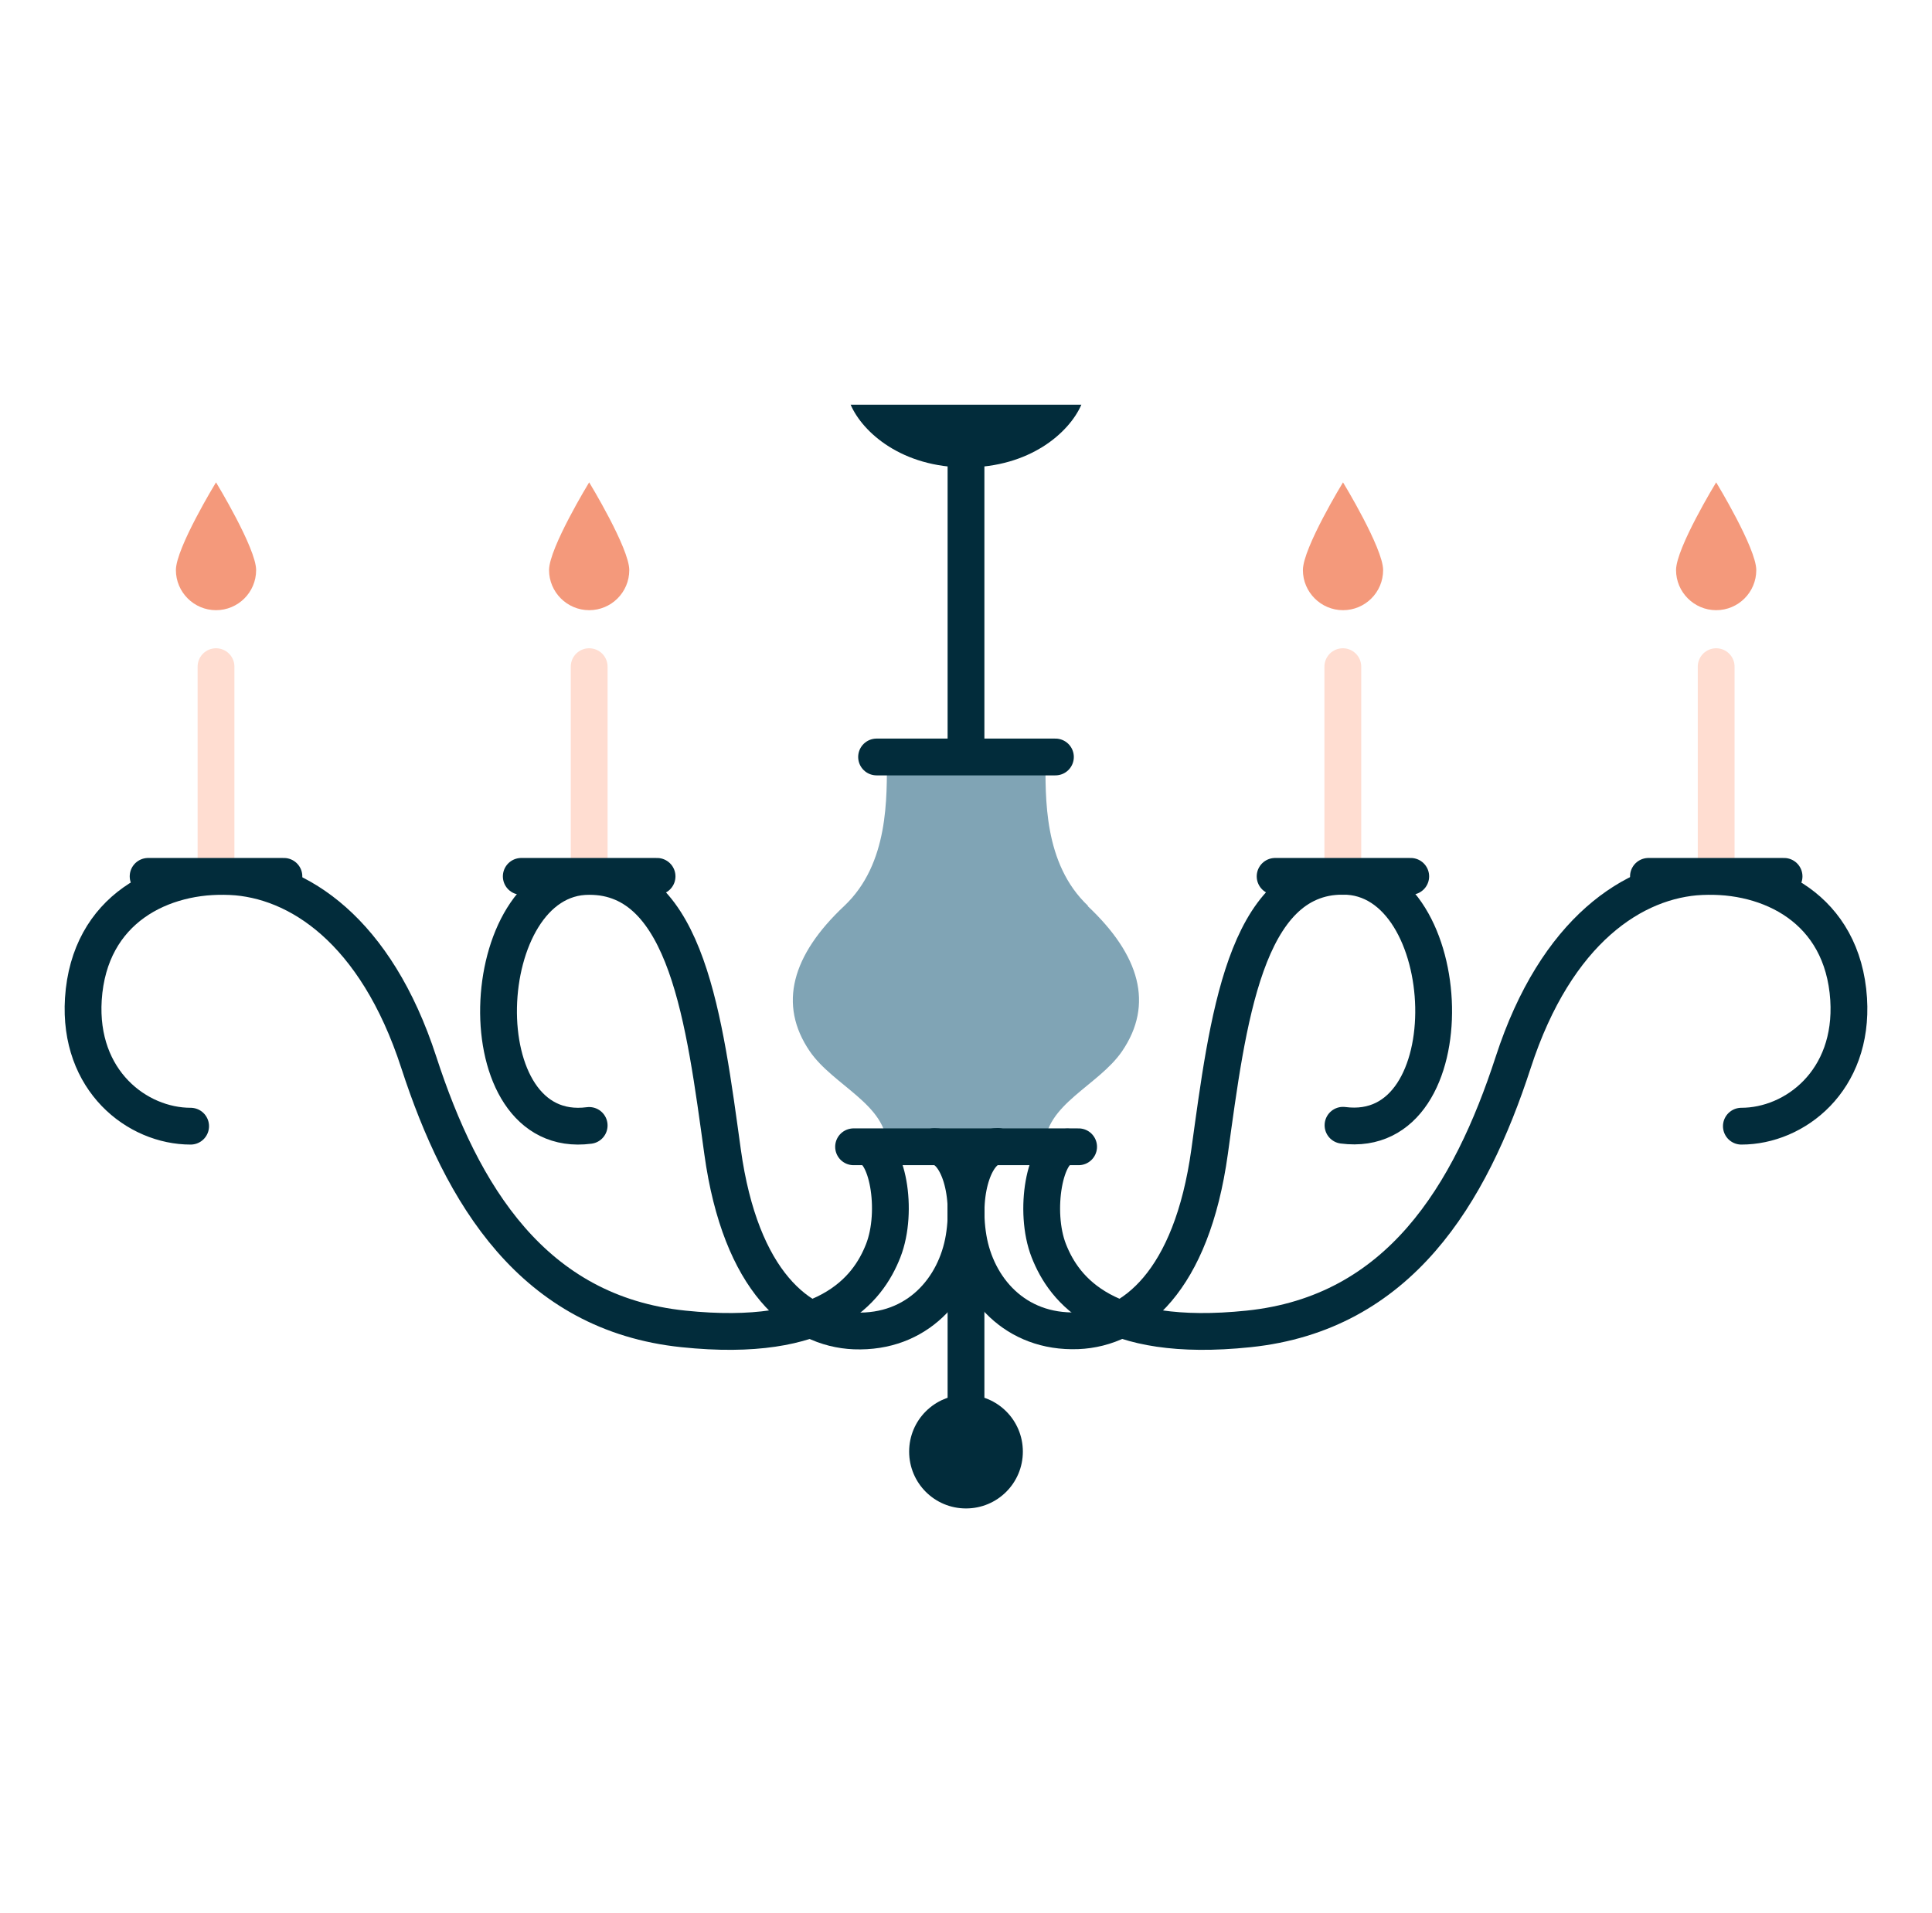 <svg width="105" height="104" fill="none" xmlns="http://www.w3.org/2000/svg"><path d="M52.5 23.618V78.91" stroke="#022C3B" stroke-width="2" stroke-linecap="round" stroke-linejoin="round"/><path fill-rule="evenodd" clip-rule="evenodd" d="M59.14 49.25c-2.44-2.3-2.32-5.9-2.32-8.1H48.2c0 2.19.12 5.8-2.32 8.1-2.83 2.66-3.61 5.35-1.87 7.9 1.28 1.87 4.2 2.89 4.2 5.2h8.57c0-2.31 2.92-3.33 4.2-5.2 1.74-2.55.97-5.23-1.87-7.9h.03z" fill="#80A4B5"/><path d="M52.5 82c1.71 0 3.09-1.38 3.09-3.09s-1.38-3.09-3.09-3.09-3.09 1.38-3.09 3.09S50.79 82 52.5 82zM46.23 22c.66 1.52 2.8 3.41 6.27 3.41 3.47 0 5.61-1.89 6.27-3.41H46.23z" fill="#022C3B"/><path d="M46.39 62.34h12.23M47.64 41.15h9.72M10.36 61.22c-2.9 0-6.11-2.46-5.83-6.91.32-4.93 4.32-6.83 7.99-6.66 3.66.17 7.9 2.9 10.24 10.1 2.34 7.19 6.2 13.64 14.38 14.49 7.76.81 10.02-2.11 10.86-4.25.85-2.17.22-5.64-1-5.64" stroke="#022C3B" stroke-width="2" stroke-linecap="round" stroke-linejoin="round"/><path d="M11.74 36.24v11.4" stroke="#FFDDD1" stroke-width="2" stroke-miterlimit="10" stroke-linecap="round" stroke-linejoin="round"/><path d="M8.05 47.64h7.38" stroke="#022C3B" stroke-width="2" stroke-linecap="round" stroke-linejoin="round"/><path fill-rule="evenodd" clip-rule="evenodd" d="M13.92 30.99c0 1.21-.98 2.18-2.18 2.18-1.2 0-2.18-.98-2.18-2.18 0-1.2 2.18-4.77 2.18-4.77s2.18 3.58 2.18 4.77z" fill="#F4997B"/><path d="M50.79 62.33c1.15 0 2.05 2.27 1.6 4.98-.45 2.7-2.52 5.17-5.95 5.04-3-.12-6.19-2.66-7.17-9.74-.98-7.08-1.92-14.97-7.25-14.97-6.28 0-6.85 14.44 0 13.54" stroke="#022C3B" stroke-width="2" stroke-linecap="round" stroke-linejoin="round"/><path d="M32.02 36.24v11.4" stroke="#FFDDD1" stroke-width="2" stroke-miterlimit="10" stroke-linecap="round" stroke-linejoin="round"/><path d="M28.33 47.64h7.38" stroke="#022C3B" stroke-width="2" stroke-linecap="round" stroke-linejoin="round"/><path fill-rule="evenodd" clip-rule="evenodd" d="M34.2 30.99c0 1.21-.98 2.18-2.18 2.18-1.2 0-2.18-.98-2.18-2.18 0-1.2 2.18-4.77 2.18-4.77s2.18 3.58 2.18 4.77z" fill="#F4997B"/><path d="M72.99 61.17c6.85.9 6.28-13.54 0-13.54-5.34 0-6.27 7.89-7.25 14.97-.98 7.08-4.17 9.62-7.17 9.74-3.42.13-5.5-2.34-5.95-5.04-.45-2.7.46-4.98 1.6-4.98" stroke="#022C3B" stroke-width="2" stroke-linecap="round" stroke-linejoin="round"/><path d="M72.98 36.24v11.4" stroke="#FFDDD1" stroke-width="2" stroke-miterlimit="10" stroke-linecap="round" stroke-linejoin="round"/><path d="M76.67 47.64H69.3" stroke="#022C3B" stroke-width="2" stroke-linecap="round" stroke-linejoin="round"/><path fill-rule="evenodd" clip-rule="evenodd" d="M75.17 30.99c0 1.21-.98 2.18-2.18 2.18-1.2 0-2.18-.98-2.18-2.18 0-1.2 2.18-4.77 2.18-4.77s2.18 3.58 2.18 4.77z" fill="#F4997B"/><path d="M94.64 61.22c2.9 0 6.11-2.46 5.83-6.91-.32-4.93-4.32-6.83-7.99-6.66-3.66.17-7.9 2.9-10.24 10.1-2.34 7.19-6.2 13.64-14.38 14.49-7.76.81-10.02-2.11-10.86-4.25-.84-2.14-.22-5.64 1-5.64" stroke="#022C3B" stroke-width="2" stroke-linecap="round" stroke-linejoin="round"/><path fill-rule="evenodd" clip-rule="evenodd" d="M95.45 30.99c0 1.21-.98 2.18-2.18 2.18-1.2 0-2.18-.98-2.18-2.18 0-1.2 2.18-4.77 2.18-4.77s2.18 3.58 2.18 4.77z" fill="#F4997B"/><path d="M93.27 36.24v11.4" stroke="#FFDDD1" stroke-width="2" stroke-miterlimit="10" stroke-linecap="round" stroke-linejoin="round"/><path d="M89.59 47.64h7.37" stroke="#022C3B" stroke-width="2" stroke-linecap="round" stroke-linejoin="round"/></svg>